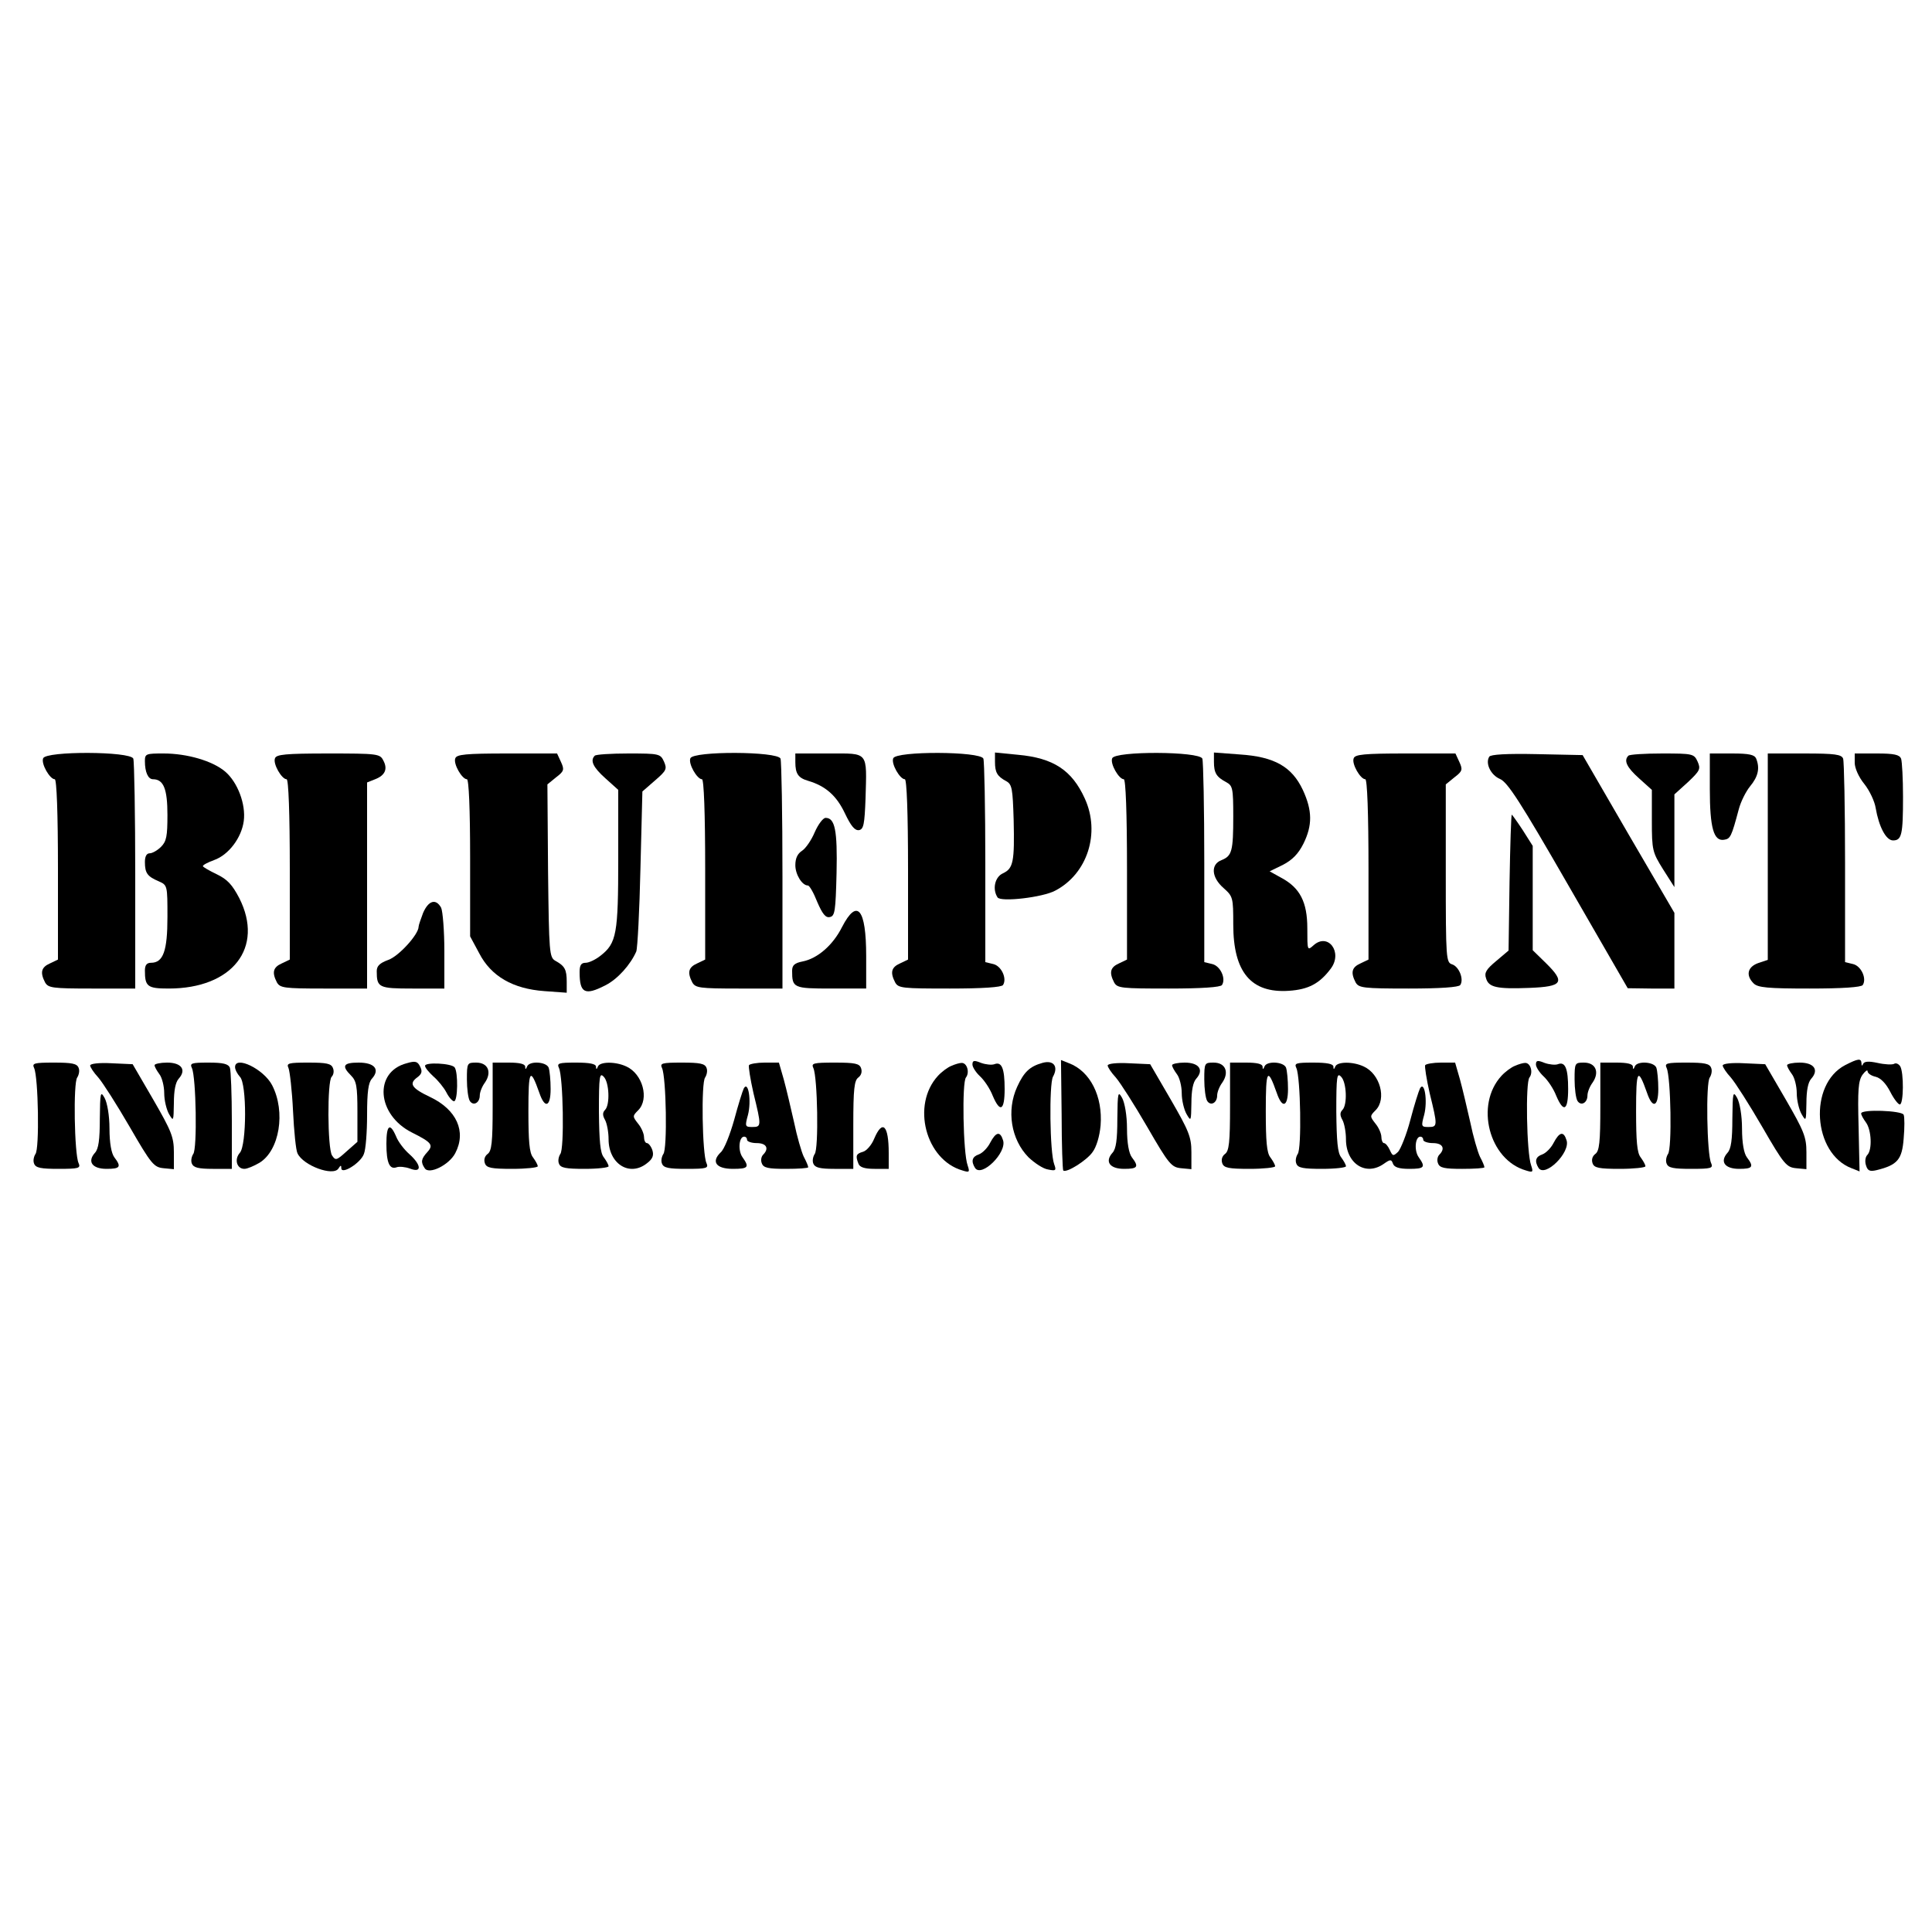 <?xml version="1.0" standalone="no"?>
<!DOCTYPE svg PUBLIC "-//W3C//DTD SVG 20010904//EN"
 "http://www.w3.org/TR/2001/REC-SVG-20010904/DTD/svg10.dtd">
<svg version="1.0" xmlns="http://www.w3.org/2000/svg"
 width="600pt" height="600pt" viewBox="0 0 600 600"
 preserveAspectRatio="xMidYMid meet">
<g transform="translate(0,600) scale(0.1,-0.1)"
fill="#000000" stroke="none">
<path d="M134 3645 c-7 -17 21 -65 36 -65 6 0 10 -104 10 -280 l0 -280 -25
-12 c-27 -12 -31 -28 -15 -59 10 -17 22 -19 145 -19 l135 0 0 349 c0 192 -3
356 -6 365 -9 23 -272 24 -280 1z"/>
<path d="M450 3636 c0 -34 10 -56 25 -56 33 0 45 -30 45 -111 0 -66 -3 -82
-20 -99 -11 -11 -27 -20 -35 -20 -10 0 -15 -10 -15 -27 0 -35 8 -45 43 -60 27
-12 27 -13 27 -111 0 -105 -13 -142 -51 -142 -13 0 -19 -7 -19 -24 0 -50 8
-56 74 -56 198 0 297 127 219 281 -22 42 -37 58 -70 74 -23 11 -42 22 -43 25
0 4 16 12 35 19 45 16 85 69 92 121 7 52 -19 121 -58 154 -39 33 -118 56 -191
56 -55 0 -58 -1 -58 -24z"/>
<path d="M854 3645 c-7 -17 21 -65 36 -65 6 0 10 -104 10 -280 l0 -280 -25
-12 c-27 -12 -31 -28 -15 -59 10 -17 22 -19 145 -19 l135 0 0 320 0 320 25 10
c31 12 40 32 25 59 -10 20 -19 21 -171 21 -133 0 -161 -3 -165 -15z"/>
<path d="M1414 3645 c-7 -17 21 -65 36 -65 6 0 10 -92 10 -244 l0 -244 28 -52
c37 -72 105 -111 203 -118 l69 -5 0 34 c0 38 -6 49 -35 65 -19 11 -20 23 -23
280 l-2 268 27 22 c25 19 26 24 15 48 l-12 26 -155 0 c-129 0 -157 -3 -161
-15z"/>
<path d="M1847 3653 c-15 -15 -5 -36 33 -70 l40 -36 0 -214 c0 -233 -5 -262
-55 -301 -15 -12 -36 -22 -46 -22 -14 0 -19 -7 -19 -29 0 -65 16 -74 80 -41
38 19 78 64 96 105 4 11 10 127 13 259 l6 238 39 34 c36 31 38 36 28 59 -11
24 -15 25 -110 25 -54 0 -102 -3 -105 -7z"/>
<path d="M2144 3645 c-7 -17 21 -65 36 -65 6 0 10 -104 10 -280 l0 -280 -25
-12 c-27 -12 -31 -28 -15 -59 10 -17 22 -19 145 -19 l135 0 0 349 c0 192 -3
356 -6 365 -9 23 -272 24 -280 1z"/>
<path d="M2470 3633 c0 -36 9 -49 40 -58 54 -16 88 -46 114 -101 19 -40 31
-54 44 -52 14 3 17 18 20 98 4 148 11 140 -113 140 l-105 0 0 -27z"/>
<path d="M2774 3645 c-7 -17 21 -65 36 -65 6 0 10 -104 10 -280 l0 -280 -25
-12 c-27 -12 -31 -28 -15 -59 10 -18 23 -19 170 -19 101 0 161 4 165 11 13 20
-5 59 -30 65 l-25 6 0 308 c0 170 -3 315 -6 324 -9 23 -272 24 -280 1z"/>
<path d="M3090 3634 c0 -33 7 -45 35 -60 18 -10 20 -23 23 -120 3 -130 -1
-151 -33 -166 -25 -11 -34 -49 -17 -75 10 -15 140 0 179 21 100 52 141 179 92
286 -40 88 -97 126 -208 136 l-71 7 0 -29z"/>
<path d="M3454 3645 c-7 -17 21 -65 36 -65 6 0 10 -104 10 -280 l0 -280 -25
-12 c-27 -12 -31 -28 -15 -59 10 -18 23 -19 170 -19 101 0 161 4 165 11 13 20
-5 59 -30 65 l-25 6 0 308 c0 170 -3 315 -6 324 -9 23 -272 24 -280 1z"/>
<path d="M3770 3634 c0 -35 8 -47 38 -63 20 -11 22 -18 22 -106 0 -108 -4
-123 -36 -136 -35 -13 -32 -54 6 -87 29 -26 30 -29 30 -113 0 -148 55 -214
173 -206 60 4 95 22 130 69 38 51 -9 113 -54 72 -19 -17 -19 -16 -19 53 0 82
-23 126 -81 157 l-36 20 41 20 c29 15 48 34 64 66 28 57 28 102 -2 167 -34 72
-88 103 -196 110 l-80 6 0 -29z"/>
<path d="M4204 3645 c-7 -17 21 -65 36 -65 6 0 10 -104 10 -280 l0 -280 -25
-12 c-27 -12 -31 -28 -15 -59 10 -17 23 -19 165 -19 97 0 156 4 160 11 12 18
-4 57 -25 64 -19 6 -20 15 -20 283 l0 276 27 22 c25 19 26 24 15 48 l-12 26
-155 0 c-129 0 -157 -3 -161 -15z"/>
<path d="M4625 3650 c-13 -21 5 -57 33 -69 24 -10 64 -72 213 -331 l184 -319
73 -1 72 0 0 118 0 117 -143 245 -142 245 -142 3 c-94 2 -144 -1 -148 -8z"/>
<path d="M5057 3653 c-15 -15 -5 -36 33 -70 l40 -36 0 -96 c0 -92 2 -98 35
-151 l35 -55 0 144 0 144 42 38 c38 36 40 41 30 64 -11 24 -15 25 -110 25 -54
0 -102 -3 -105 -7z"/>
<path d="M5310 3550 c0 -121 12 -163 44 -158 20 3 23 9 46 95 6 23 22 55 35
71 25 30 31 56 19 86 -5 12 -21 16 -75 16 l-69 0 0 -110z"/>
<path d="M5490 3339 l0 -320 -30 -10 c-33 -12 -39 -38 -14 -63 13 -13 43 -16
174 -16 101 0 161 4 165 11 13 20 -5 59 -30 65 l-25 6 0 308 c0 170 -3 315 -6
324 -5 13 -25 16 -120 16 l-114 0 0 -321z"/>
<path d="M5760 3631 c0 -16 12 -44 30 -66 16 -20 32 -54 35 -74 10 -58 32
-101 54 -101 27 0 31 18 31 135 0 57 -3 110 -6 119 -5 12 -21 16 -75 16 l-69
0 0 -29z"/>
<path d="M4688 3259 l-3 -211 -39 -33 c-30 -25 -37 -36 -31 -53 8 -28 32 -34
135 -30 103 4 112 17 51 77 l-41 40 0 162 0 162 -31 49 c-17 26 -33 48 -34 48
-2 0 -5 -95 -7 -211z"/>
<path d="M2530 3415 c-10 -24 -28 -50 -39 -57 -14 -9 -21 -23 -21 -45 0 -29
21 -63 39 -63 5 0 18 -23 29 -51 16 -37 26 -50 39 -47 16 3 18 18 21 136 3
134 -5 172 -34 172 -8 0 -23 -20 -34 -45z"/>
<path d="M1314 3165 c-7 -19 -14 -38 -14 -43 0 -24 -62 -92 -94 -103 -27 -10
-36 -19 -36 -35 0 -51 6 -54 111 -54 l99 0 0 116 c0 63 -5 124 -10 135 -16 29
-39 23 -56 -16z"/>
<path d="M2615 3121 c-28 -56 -76 -98 -123 -107 -25 -5 -32 -12 -32 -29 0 -53
4 -55 121 -55 l109 0 0 101 c0 147 -28 181 -75 90z"/>
<path d="M1263 2698 c-103 -27 -93 -160 16 -215 62 -31 68 -39 48 -61 -19 -21
-21 -31 -8 -50 13 -21 76 10 95 47 35 67 4 135 -78 174 -59 28 -67 42 -39 62
13 10 15 18 8 32 -8 17 -15 19 -42 11z"/>
<path d="M3020 2694 c0 -8 11 -25 24 -37 13 -12 31 -39 39 -60 23 -54 37 -46
37 21 0 64 -9 86 -32 77 -8 -3 -27 -1 -41 4 -22 9 -27 8 -27 -5z"/>
<path d="M3237 2699 c-39 -11 -57 -28 -78 -74 -34 -74 -19 -164 35 -219 19
-18 46 -36 61 -38 24 -5 26 -3 19 16 -14 38 -16 248 -4 272 18 32 2 53 -33 43z"/>
<path d="M3297 2538 c0 -93 3 -171 5 -173 9 -9 73 31 91 57 12 16 22 49 25 83
7 90 -32 168 -98 193 l-25 10 2 -170z"/>
<path d="M4770 2694 c0 -8 11 -25 24 -37 13 -12 31 -39 39 -60 23 -54 37 -46
37 21 0 64 -9 86 -32 77 -8 -3 -27 -1 -41 4 -22 9 -27 8 -27 -5z"/>
<path d="M5730 2692 c-114 -60 -100 -274 20 -320 l25 -10 -3 139 c-3 114 -1
142 12 161 9 12 16 17 16 11 0 -6 11 -14 25 -17 16 -4 32 -21 45 -46 11 -22
25 -40 30 -40 12 0 13 100 1 119 -5 7 -13 11 -19 7 -6 -3 -29 -2 -51 3 -28 6
-41 5 -45 -3 -3 -7 -5 -7 -5 2 -1 16 -10 15 -51 -6z"/>
<path d="M106 2683 c13 -28 17 -252 4 -267 -5 -8 -8 -21 -4 -30 5 -13 21 -16
76 -16 63 0 69 2 62 18 -13 27 -17 251 -4 266 5 8 8 21 4 30 -5 13 -21 16 -76
16 -63 0 -69 -2 -62 -17z"/>
<path d="M280 2691 c0 -5 11 -22 25 -37 14 -16 58 -85 98 -154 67 -116 75
-125 105 -128 l32 -3 0 53 c0 47 -8 66 -64 163 l-64 110 -66 3 c-37 2 -66 -1
-66 -7z"/>
<path d="M480 2692 c0 -5 7 -17 15 -28 8 -10 15 -37 15 -59 0 -22 7 -51 15
-65 14 -24 14 -22 15 34 0 39 5 65 15 76 25 28 8 50 -36 50 -21 0 -39 -4 -39
-8z"/>
<path d="M596 2683 c13 -28 17 -252 4 -267 -5 -8 -8 -21 -4 -30 5 -12 20 -16
65 -16 l59 0 0 149 c0 82 -3 156 -6 165 -5 12 -21 16 -66 16 -54 0 -59 -2 -52
-17z"/>
<path d="M730 2686 c0 -8 7 -21 15 -30 22 -21 21 -212 0 -236 -18 -20 -10 -50
14 -50 9 0 30 9 47 19 62 38 82 158 39 241 -26 50 -115 93 -115 56z"/>
<path d="M896 2683 c4 -10 11 -70 14 -133 3 -63 9 -123 14 -132 18 -38 111
-72 127 -47 7 11 9 11 9 1 0 -21 60 16 70 44 6 14 10 69 10 121 0 72 4 101 15
113 26 29 8 50 -41 50 -48 0 -54 -10 -24 -40 17 -17 20 -33 20 -113 l0 -93
-34 -30 c-31 -28 -34 -29 -45 -12 -14 23 -15 230 -1 244 6 6 8 18 4 27 -5 14
-20 17 -76 17 -63 0 -69 -2 -62 -17z"/>
<path d="M1320 2690 c0 -6 12 -20 26 -33 14 -12 32 -34 40 -49 8 -16 19 -28
24 -28 12 0 13 90 2 105 -9 13 -92 17 -92 5z"/>
<path d="M1450 2648 c0 -29 4 -59 9 -67 11 -17 31 -6 31 17 0 10 7 28 16 40
22 32 10 62 -27 62 -28 0 -29 -1 -29 -52z"/>
<path d="M1530 2564 c0 -112 -3 -139 -16 -148 -9 -7 -12 -18 -8 -29 5 -14 20
-17 85 -17 43 0 79 4 79 8 0 5 -7 17 -15 28 -11 14 -14 50 -14 144 0 128 5
138 34 56 17 -50 35 -44 35 12 0 28 -3 57 -6 66 -7 19 -60 22 -67 4 -4 -10 -6
-10 -6 0 -1 8 -18 12 -51 12 l-50 0 0 -136z"/>
<path d="M1736 2683 c13 -28 17 -252 4 -267 -5 -8 -8 -21 -4 -30 5 -13 21 -16
80 -16 41 0 74 4 74 8 0 5 -7 17 -15 28 -11 14 -14 50 -15 142 0 110 2 122 15
108 17 -17 20 -87 4 -103 -8 -8 -8 -17 0 -31 6 -11 11 -38 11 -60 0 -77 66
-118 120 -74 17 13 21 24 16 40 -4 12 -12 22 -17 22 -5 0 -9 9 -9 19 0 10 -8
29 -18 41 -18 23 -18 24 0 42 35 35 14 113 -37 136 -34 16 -82 15 -88 0 -4
-10 -6 -10 -6 0 -1 8 -20 12 -62 12 -55 0 -60 -2 -53 -17z"/>
<path d="M2056 2683 c13 -28 17 -252 4 -267 -5 -8 -8 -21 -4 -30 5 -13 21 -16
76 -16 63 0 69 2 62 18 -13 27 -17 251 -4 266 5 8 8 21 4 30 -5 13 -21 16 -76
16 -63 0 -69 -2 -62 -17z"/>
<path d="M2326 2692 c-2 -4 4 -43 14 -87 25 -102 25 -105 -4 -105 -22 0 -23 2
-13 38 11 43 1 107 -13 82 -4 -8 -18 -53 -30 -98 -13 -46 -31 -92 -42 -101
-30 -29 -14 -51 38 -51 48 0 52 5 30 36 -15 21 -11 64 5 64 5 0 9 -4 9 -10 0
-5 14 -10 30 -10 31 0 39 -17 20 -36 -6 -6 -8 -18 -4 -27 5 -14 20 -17 75 -17
38 0 69 2 69 5 0 4 -6 18 -14 33 -7 15 -21 63 -30 107 -10 44 -24 104 -32 133
l-15 52 -44 0 c-24 0 -46 -4 -49 -8z"/>
<path d="M2526 2683 c13 -28 17 -252 4 -267 -5 -8 -8 -21 -4 -30 5 -12 20 -16
65 -16 l59 0 0 136 c0 112 3 139 16 148 9 7 12 18 8 29 -5 14 -19 17 -81 17
-68 0 -74 -2 -67 -17z"/>
<path d="M2955 2690 c-11 -4 -30 -18 -42 -31 -83 -90 -39 -261 76 -294 22 -7
23 -5 16 16 -14 38 -18 259 -5 273 12 16 3 46 -14 45 -6 0 -20 -4 -31 -9z"/>
<path d="M3440 2691 c0 -5 11 -22 25 -37 14 -16 58 -85 98 -154 67 -116 75
-125 105 -128 l32 -3 0 53 c0 47 -8 66 -64 163 l-64 110 -66 3 c-37 2 -66 -1
-66 -7z"/>
<path d="M3640 2692 c0 -5 7 -17 15 -28 8 -10 15 -37 15 -59 0 -22 7 -51 15
-65 14 -24 14 -22 15 34 0 39 5 65 15 76 25 28 8 50 -36 50 -21 0 -39 -4 -39
-8z"/>
<path d="M3740 2648 c0 -29 4 -59 9 -67 11 -17 31 -6 31 17 0 10 7 28 16 40
22 32 10 62 -27 62 -28 0 -29 -1 -29 -52z"/>
<path d="M3820 2564 c0 -112 -3 -139 -16 -148 -9 -7 -12 -18 -8 -29 5 -14 20
-17 85 -17 43 0 79 4 79 8 0 5 -7 17 -15 28 -11 14 -14 50 -14 144 0 128 5
138 34 56 17 -50 35 -44 35 12 0 28 -3 57 -6 66 -7 19 -60 22 -67 4 -4 -10 -6
-10 -6 0 -1 8 -18 12 -51 12 l-50 0 0 -136z"/>
<path d="M4026 2683 c13 -28 17 -252 4 -267 -5 -8 -8 -21 -4 -30 5 -13 21 -16
80 -16 41 0 74 4 74 8 0 5 -7 17 -15 28 -11 14 -14 50 -15 142 0 110 2 122 15
108 17 -17 20 -87 4 -103 -8 -8 -8 -17 0 -31 6 -11 11 -38 11 -60 0 -76 62
-116 118 -76 20 14 23 14 28 0 4 -11 19 -16 50 -16 48 0 52 5 30 36 -15 21
-11 64 5 64 5 0 9 -4 9 -10 0 -5 14 -10 30 -10 31 0 39 -17 20 -36 -6 -6 -8
-18 -4 -27 5 -14 20 -17 75 -17 38 0 69 2 69 5 0 4 -6 18 -14 33 -7 15 -21 63
-30 107 -10 44 -24 104 -32 133 l-15 52 -44 0 c-24 0 -46 -4 -49 -8 -2 -4 4
-43 14 -87 25 -102 25 -105 -4 -105 -22 0 -23 2 -13 38 11 43 1 107 -13 82 -4
-8 -18 -52 -30 -98 -12 -46 -30 -90 -38 -99 -15 -14 -17 -14 -26 6 -5 11 -13
21 -18 21 -4 0 -8 9 -8 19 0 10 -8 29 -18 41 -18 23 -18 24 0 42 35 35 14 113
-37 136 -34 16 -82 15 -88 0 -4 -10 -6 -10 -6 0 -1 8 -20 12 -62 12 -55 0 -60
-2 -53 -17z"/>
<path d="M4705 2690 c-11 -4 -30 -18 -42 -31 -83 -90 -39 -261 76 -294 22 -7
23 -5 16 16 -14 38 -18 259 -5 273 12 16 3 46 -14 45 -6 0 -20 -4 -31 -9z"/>
<path d="M4890 2648 c0 -29 4 -59 9 -67 11 -17 31 -6 31 17 0 10 7 28 16 40
22 32 10 62 -27 62 -28 0 -29 -1 -29 -52z"/>
<path d="M4970 2564 c0 -112 -3 -139 -16 -148 -9 -7 -12 -18 -8 -29 5 -14 20
-17 85 -17 43 0 79 4 79 8 0 5 -7 17 -15 28 -11 14 -14 50 -14 144 0 128 5
138 34 56 17 -50 35 -44 35 12 0 28 -3 57 -6 66 -7 19 -60 22 -67 4 -4 -10 -6
-10 -6 0 -1 8 -18 12 -51 12 l-50 0 0 -136z"/>
<path d="M5176 2683 c13 -28 17 -252 4 -267 -5 -8 -8 -21 -4 -30 5 -13 21 -16
76 -16 63 0 69 2 62 18 -13 27 -17 251 -4 266 5 8 8 21 4 30 -5 13 -21 16 -76
16 -63 0 -69 -2 -62 -17z"/>
<path d="M5350 2691 c0 -5 11 -22 25 -37 14 -16 58 -85 98 -154 67 -116 75
-125 105 -128 l32 -3 0 53 c0 47 -8 66 -64 163 l-64 110 -66 3 c-37 2 -66 -1
-66 -7z"/>
<path d="M5550 2692 c0 -5 7 -17 15 -28 8 -10 15 -37 15 -59 0 -22 7 -51 15
-65 14 -24 14 -22 15 34 0 39 5 65 15 76 25 28 8 50 -36 50 -21 0 -39 -4 -39
-8z"/>
<path d="M310 2526 c0 -66 -4 -94 -15 -106 -25 -28 -8 -50 36 -50 42 0 47 6
24 36 -9 12 -15 44 -15 89 0 41 -7 80 -15 95 -13 23 -14 18 -15 -64z"/>
<path d="M3470 2526 c0 -66 -4 -94 -15 -106 -25 -28 -8 -50 36 -50 42 0 47 6
24 36 -9 12 -15 44 -15 89 0 41 -7 80 -15 95 -13 23 -14 18 -15 -64z"/>
<path d="M5380 2526 c0 -66 -4 -94 -15 -106 -25 -28 -8 -50 36 -50 42 0 47 6
24 36 -9 12 -15 44 -15 89 0 41 -7 80 -15 95 -13 23 -14 18 -15 -64z"/>
<path d="M5780 2542 c0 -5 7 -17 15 -28 17 -23 20 -85 4 -101 -6 -6 -8 -20 -4
-32 5 -17 12 -20 33 -15 65 16 79 33 84 98 3 34 3 67 0 74 -5 13 -132 18 -132
4z"/>
<path d="M1200 2448 c0 -60 10 -81 32 -73 8 3 27 1 41 -4 38 -15 36 11 -2 45
-16 14 -35 39 -41 55 -19 44 -30 35 -30 -23z"/>
<path d="M2715 2464 c-8 -20 -24 -38 -35 -41 -21 -6 -24 -12 -14 -37 4 -11 19
-16 50 -16 l44 0 0 49 c0 86 -19 106 -45 45z"/>
<path d="M3075 2451 c-8 -16 -24 -32 -35 -36 -21 -7 -25 -21 -12 -42 20 -31
100 48 87 86 -9 29 -22 26 -40 -8z"/>
<path d="M4825 2451 c-8 -16 -24 -32 -35 -36 -21 -7 -25 -21 -12 -42 20 -31
100 48 87 86 -9 29 -22 26 -40 -8z"/>
</g>
</svg>

